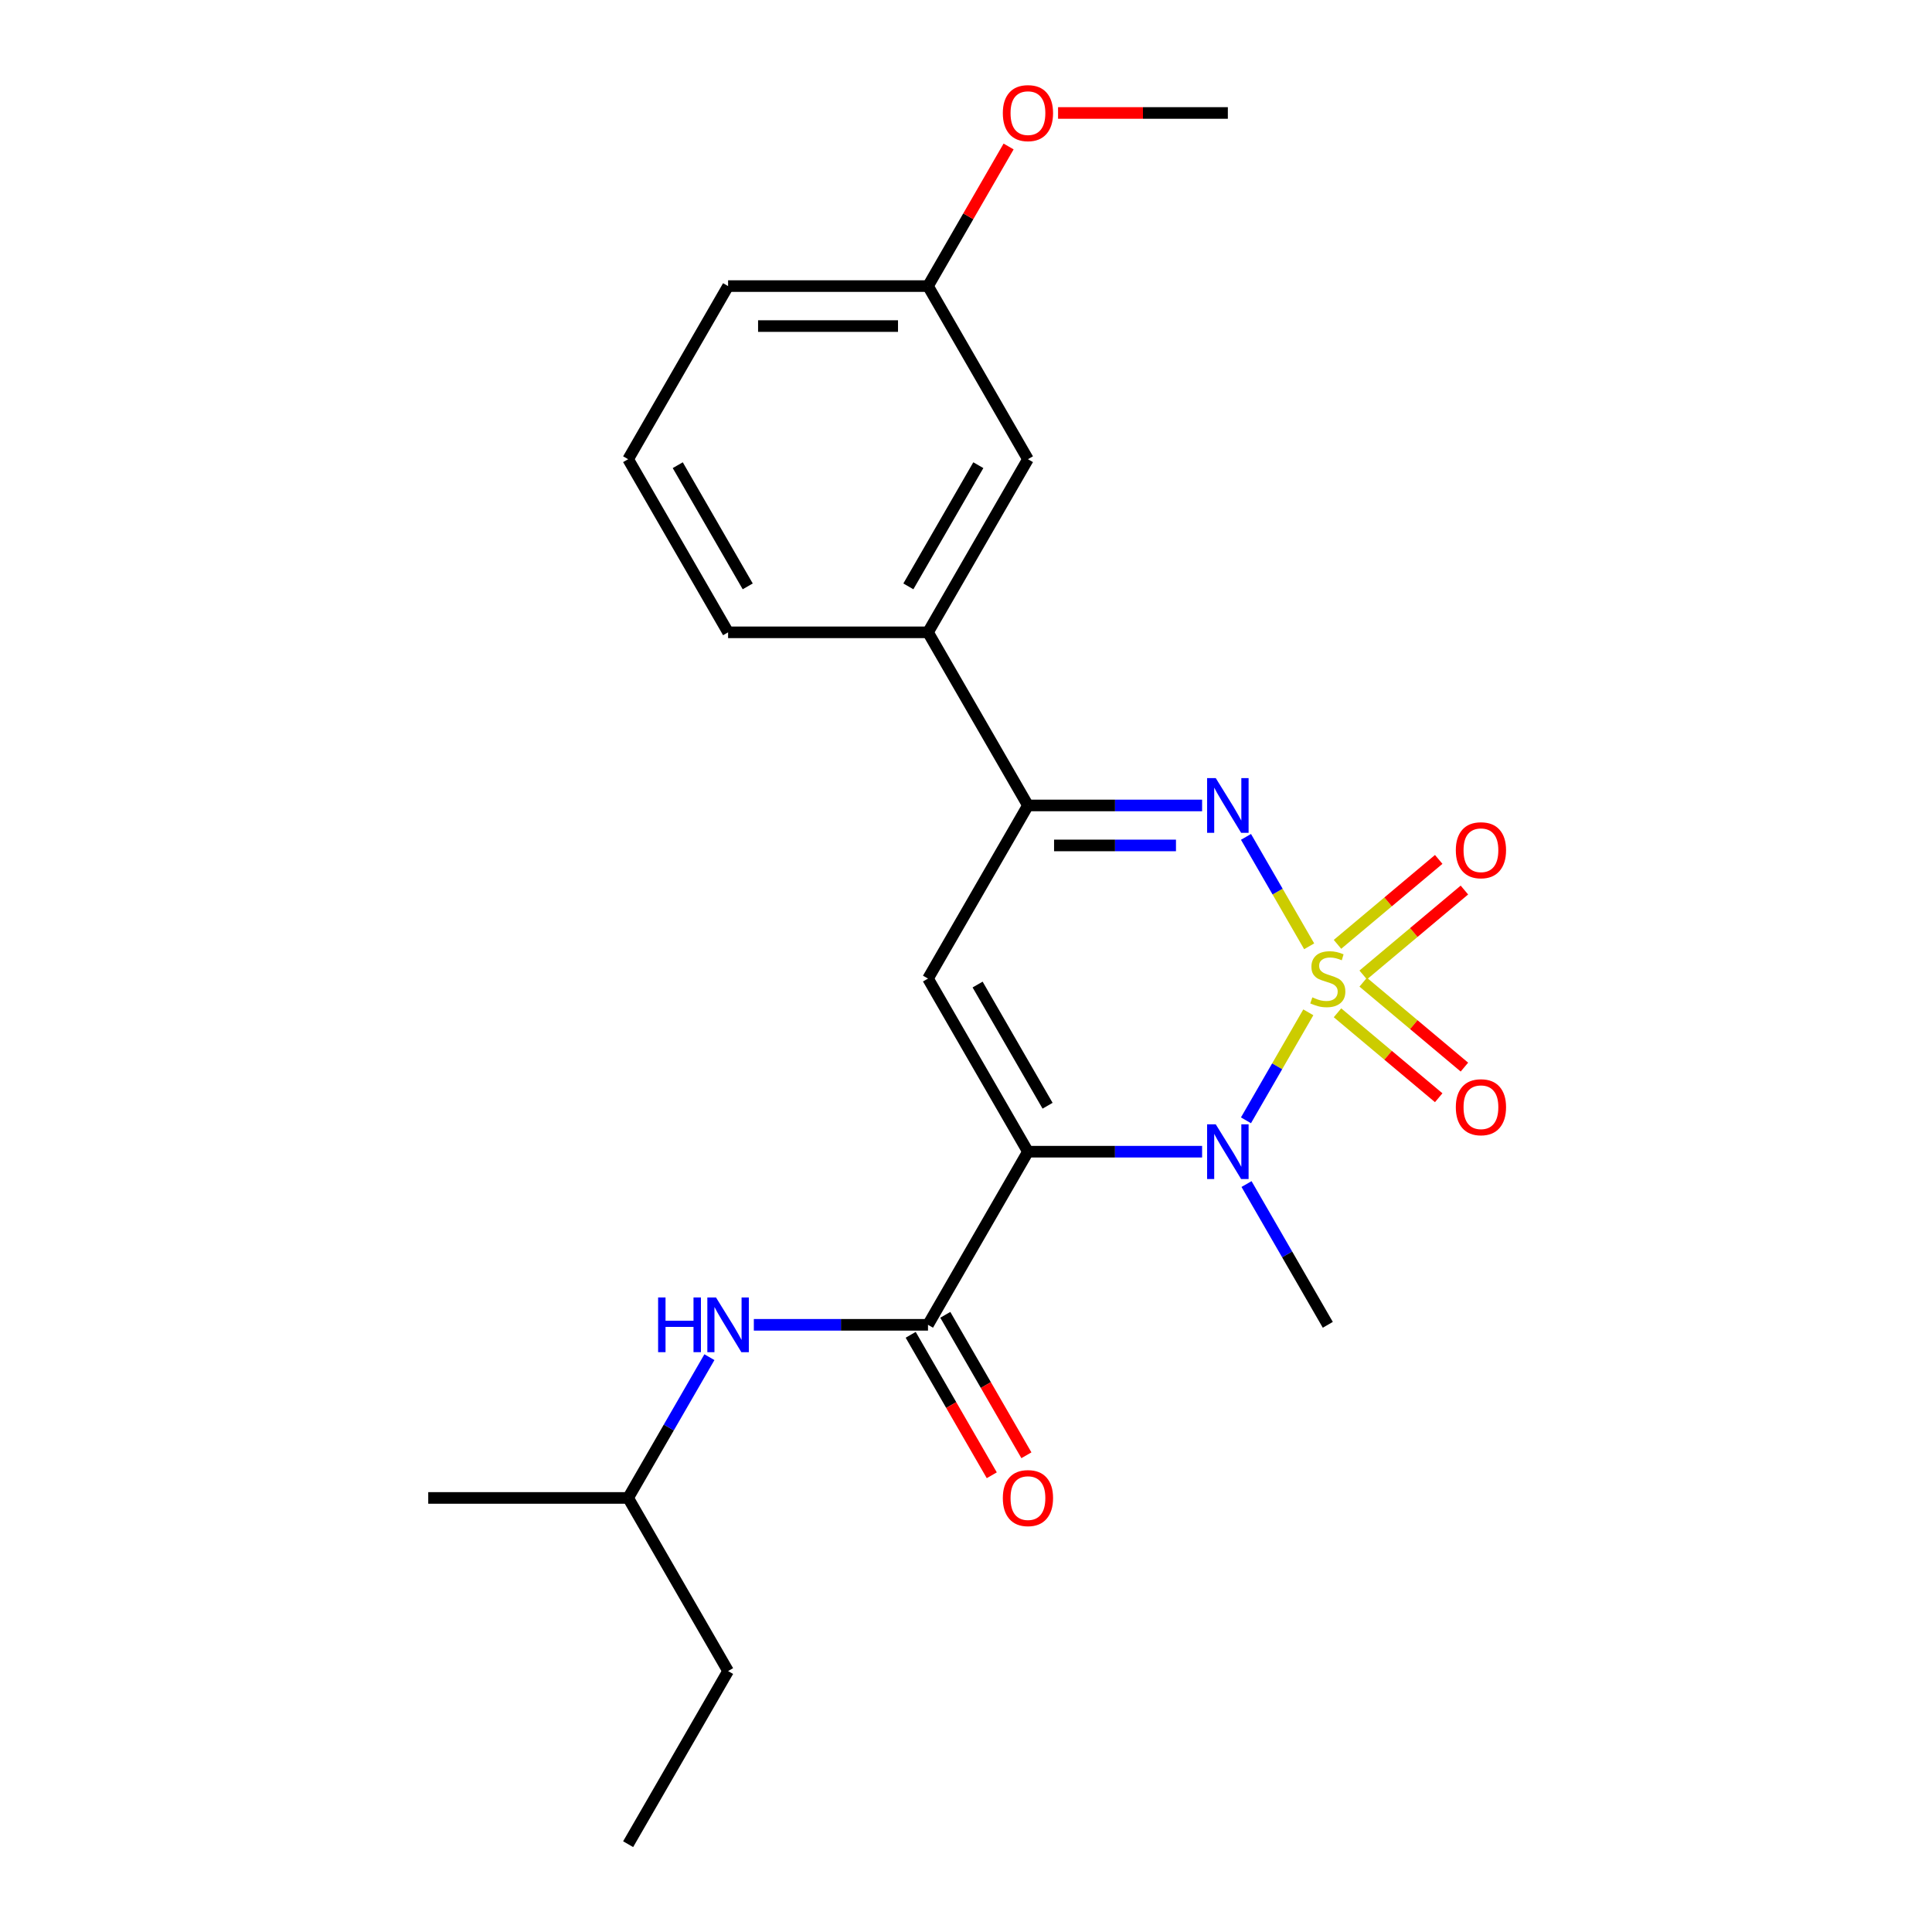 <?xml version='1.0' encoding='iso-8859-1'?>
<svg version='1.1' baseProfile='full'
              xmlns='http://www.w3.org/2000/svg'
                      xmlns:rdkit='http://www.rdkit.org/xml'
                      xmlns:xlink='http://www.w3.org/1999/xlink'
                  xml:space='preserve'
width='1000px' height='1000px' viewBox='0 0 1000 1000'>
<!-- END OF HEADER -->
<rect style='opacity:1.0;fill:#FFFFFF;stroke:none' width='1000' height='1000' x='0' y='0'> </rect>
<path class='bond-1' d='M 677.184,523.975 L 661.047,551.924' style='fill:none;fill-rule:evenodd;stroke:#CCCC00;stroke-width:6px;stroke-linecap:butt;stroke-linejoin:miter;stroke-opacity:1' />
<path class='bond-1' d='M 661.047,551.924 L 644.911,579.873' style='fill:none;fill-rule:evenodd;stroke:#0000FF;stroke-width:6px;stroke-linecap:butt;stroke-linejoin:miter;stroke-opacity:1' />
<path class='bond-2' d='M 677.622,489.801 L 661.273,461.483' style='fill:none;fill-rule:evenodd;stroke:#CCCC00;stroke-width:6px;stroke-linecap:butt;stroke-linejoin:miter;stroke-opacity:1' />
<path class='bond-2' d='M 661.273,461.483 L 644.923,433.165' style='fill:none;fill-rule:evenodd;stroke:#0000FF;stroke-width:6px;stroke-linecap:butt;stroke-linejoin:miter;stroke-opacity:1' />
<path class='bond-6' d='M 705.586,504.644 L 731.781,482.664' style='fill:none;fill-rule:evenodd;stroke:#CCCC00;stroke-width:6px;stroke-linecap:butt;stroke-linejoin:miter;stroke-opacity:1' />
<path class='bond-6' d='M 731.781,482.664 L 757.975,460.684' style='fill:none;fill-rule:evenodd;stroke:#FF0000;stroke-width:6px;stroke-linecap:butt;stroke-linejoin:miter;stroke-opacity:1' />
<path class='bond-6' d='M 692.284,488.792 L 718.479,466.812' style='fill:none;fill-rule:evenodd;stroke:#CCCC00;stroke-width:6px;stroke-linecap:butt;stroke-linejoin:miter;stroke-opacity:1' />
<path class='bond-6' d='M 718.479,466.812 L 744.674,444.832' style='fill:none;fill-rule:evenodd;stroke:#FF0000;stroke-width:6px;stroke-linecap:butt;stroke-linejoin:miter;stroke-opacity:1' />
<path class='bond-7' d='M 692.284,524.224 L 718.479,546.204' style='fill:none;fill-rule:evenodd;stroke:#CCCC00;stroke-width:6px;stroke-linecap:butt;stroke-linejoin:miter;stroke-opacity:1' />
<path class='bond-7' d='M 718.479,546.204 L 744.674,568.184' style='fill:none;fill-rule:evenodd;stroke:#FF0000;stroke-width:6px;stroke-linecap:butt;stroke-linejoin:miter;stroke-opacity:1' />
<path class='bond-7' d='M 705.586,508.371 L 731.781,530.351' style='fill:none;fill-rule:evenodd;stroke:#CCCC00;stroke-width:6px;stroke-linecap:butt;stroke-linejoin:miter;stroke-opacity:1' />
<path class='bond-7' d='M 731.781,530.351 L 757.975,552.331' style='fill:none;fill-rule:evenodd;stroke:#FF0000;stroke-width:6px;stroke-linecap:butt;stroke-linejoin:miter;stroke-opacity:1' />
<path class='bond-0' d='M 532.063,596.115 L 577.135,596.115' style='fill:none;fill-rule:evenodd;stroke:#000000;stroke-width:6px;stroke-linecap:butt;stroke-linejoin:miter;stroke-opacity:1' />
<path class='bond-0' d='M 577.135,596.115 L 622.206,596.115' style='fill:none;fill-rule:evenodd;stroke:#0000FF;stroke-width:6px;stroke-linecap:butt;stroke-linejoin:miter;stroke-opacity:1' />
<path class='bond-4' d='M 532.063,596.115 L 480.328,685.723' style='fill:none;fill-rule:evenodd;stroke:#000000;stroke-width:6px;stroke-linecap:butt;stroke-linejoin:miter;stroke-opacity:1' />
<path class='bond-23' d='M 532.063,596.115 L 480.328,506.508' style='fill:none;fill-rule:evenodd;stroke:#000000;stroke-width:6px;stroke-linecap:butt;stroke-linejoin:miter;stroke-opacity:1' />
<path class='bond-23' d='M 542.225,572.327 L 506.01,509.602' style='fill:none;fill-rule:evenodd;stroke:#000000;stroke-width:6px;stroke-linecap:butt;stroke-linejoin:miter;stroke-opacity:1' />
<path class='bond-12' d='M 645.202,612.862 L 666.235,649.292' style='fill:none;fill-rule:evenodd;stroke:#0000FF;stroke-width:6px;stroke-linecap:butt;stroke-linejoin:miter;stroke-opacity:1' />
<path class='bond-12' d='M 666.235,649.292 L 687.268,685.723' style='fill:none;fill-rule:evenodd;stroke:#000000;stroke-width:6px;stroke-linecap:butt;stroke-linejoin:miter;stroke-opacity:1' />
<path class='bond-5' d='M 622.206,416.9 L 577.135,416.9' style='fill:none;fill-rule:evenodd;stroke:#0000FF;stroke-width:6px;stroke-linecap:butt;stroke-linejoin:miter;stroke-opacity:1' />
<path class='bond-5' d='M 577.135,416.9 L 532.063,416.9' style='fill:none;fill-rule:evenodd;stroke:#000000;stroke-width:6px;stroke-linecap:butt;stroke-linejoin:miter;stroke-opacity:1' />
<path class='bond-5' d='M 608.685,437.594 L 577.135,437.594' style='fill:none;fill-rule:evenodd;stroke:#0000FF;stroke-width:6px;stroke-linecap:butt;stroke-linejoin:miter;stroke-opacity:1' />
<path class='bond-5' d='M 577.135,437.594 L 545.585,437.594' style='fill:none;fill-rule:evenodd;stroke:#000000;stroke-width:6px;stroke-linecap:butt;stroke-linejoin:miter;stroke-opacity:1' />
<path class='bond-3' d='M 480.328,506.508 L 532.063,416.9' style='fill:none;fill-rule:evenodd;stroke:#000000;stroke-width:6px;stroke-linecap:butt;stroke-linejoin:miter;stroke-opacity:1' />
<path class='bond-8' d='M 480.328,685.723 L 435.257,685.723' style='fill:none;fill-rule:evenodd;stroke:#000000;stroke-width:6px;stroke-linecap:butt;stroke-linejoin:miter;stroke-opacity:1' />
<path class='bond-8' d='M 435.257,685.723 L 390.185,685.723' style='fill:none;fill-rule:evenodd;stroke:#0000FF;stroke-width:6px;stroke-linecap:butt;stroke-linejoin:miter;stroke-opacity:1' />
<path class='bond-10' d='M 471.368,690.896 L 492.354,727.247' style='fill:none;fill-rule:evenodd;stroke:#000000;stroke-width:6px;stroke-linecap:butt;stroke-linejoin:miter;stroke-opacity:1' />
<path class='bond-10' d='M 492.354,727.247 L 513.341,763.597' style='fill:none;fill-rule:evenodd;stroke:#FF0000;stroke-width:6px;stroke-linecap:butt;stroke-linejoin:miter;stroke-opacity:1' />
<path class='bond-10' d='M 489.289,680.549 L 510.276,716.9' style='fill:none;fill-rule:evenodd;stroke:#000000;stroke-width:6px;stroke-linecap:butt;stroke-linejoin:miter;stroke-opacity:1' />
<path class='bond-10' d='M 510.276,716.9 L 531.263,753.25' style='fill:none;fill-rule:evenodd;stroke:#FF0000;stroke-width:6px;stroke-linecap:butt;stroke-linejoin:miter;stroke-opacity:1' />
<path class='bond-9' d='M 532.063,416.9 L 480.328,327.293' style='fill:none;fill-rule:evenodd;stroke:#000000;stroke-width:6px;stroke-linecap:butt;stroke-linejoin:miter;stroke-opacity:1' />
<path class='bond-14' d='M 367.19,702.47 L 346.157,738.9' style='fill:none;fill-rule:evenodd;stroke:#0000FF;stroke-width:6px;stroke-linecap:butt;stroke-linejoin:miter;stroke-opacity:1' />
<path class='bond-14' d='M 346.157,738.9 L 325.124,775.33' style='fill:none;fill-rule:evenodd;stroke:#000000;stroke-width:6px;stroke-linecap:butt;stroke-linejoin:miter;stroke-opacity:1' />
<path class='bond-11' d='M 480.328,327.293 L 532.063,237.685' style='fill:none;fill-rule:evenodd;stroke:#000000;stroke-width:6px;stroke-linecap:butt;stroke-linejoin:miter;stroke-opacity:1' />
<path class='bond-11' d='M 470.167,303.505 L 506.381,240.779' style='fill:none;fill-rule:evenodd;stroke:#000000;stroke-width:6px;stroke-linecap:butt;stroke-linejoin:miter;stroke-opacity:1' />
<path class='bond-16' d='M 480.328,327.293 L 376.858,327.293' style='fill:none;fill-rule:evenodd;stroke:#000000;stroke-width:6px;stroke-linecap:butt;stroke-linejoin:miter;stroke-opacity:1' />
<path class='bond-13' d='M 532.063,237.685 L 480.328,148.078' style='fill:none;fill-rule:evenodd;stroke:#000000;stroke-width:6px;stroke-linecap:butt;stroke-linejoin:miter;stroke-opacity:1' />
<path class='bond-15' d='M 480.328,148.078 L 501.188,111.947' style='fill:none;fill-rule:evenodd;stroke:#000000;stroke-width:6px;stroke-linecap:butt;stroke-linejoin:miter;stroke-opacity:1' />
<path class='bond-15' d='M 501.188,111.947 L 522.048,75.817' style='fill:none;fill-rule:evenodd;stroke:#FF0000;stroke-width:6px;stroke-linecap:butt;stroke-linejoin:miter;stroke-opacity:1' />
<path class='bond-24' d='M 480.328,148.078 L 376.858,148.078' style='fill:none;fill-rule:evenodd;stroke:#000000;stroke-width:6px;stroke-linecap:butt;stroke-linejoin:miter;stroke-opacity:1' />
<path class='bond-24' d='M 464.808,168.772 L 392.379,168.772' style='fill:none;fill-rule:evenodd;stroke:#000000;stroke-width:6px;stroke-linecap:butt;stroke-linejoin:miter;stroke-opacity:1' />
<path class='bond-20' d='M 325.124,775.33 L 376.858,864.938' style='fill:none;fill-rule:evenodd;stroke:#000000;stroke-width:6px;stroke-linecap:butt;stroke-linejoin:miter;stroke-opacity:1' />
<path class='bond-21' d='M 325.124,775.33 L 221.654,775.33' style='fill:none;fill-rule:evenodd;stroke:#000000;stroke-width:6px;stroke-linecap:butt;stroke-linejoin:miter;stroke-opacity:1' />
<path class='bond-19' d='M 547.65,58.47 L 591.592,58.47' style='fill:none;fill-rule:evenodd;stroke:#FF0000;stroke-width:6px;stroke-linecap:butt;stroke-linejoin:miter;stroke-opacity:1' />
<path class='bond-19' d='M 591.592,58.47 L 635.533,58.47' style='fill:none;fill-rule:evenodd;stroke:#000000;stroke-width:6px;stroke-linecap:butt;stroke-linejoin:miter;stroke-opacity:1' />
<path class='bond-17' d='M 376.858,327.293 L 325.124,237.685' style='fill:none;fill-rule:evenodd;stroke:#000000;stroke-width:6px;stroke-linecap:butt;stroke-linejoin:miter;stroke-opacity:1' />
<path class='bond-17' d='M 387.02,303.505 L 350.805,240.779' style='fill:none;fill-rule:evenodd;stroke:#000000;stroke-width:6px;stroke-linecap:butt;stroke-linejoin:miter;stroke-opacity:1' />
<path class='bond-18' d='M 325.124,237.685 L 376.858,148.078' style='fill:none;fill-rule:evenodd;stroke:#000000;stroke-width:6px;stroke-linecap:butt;stroke-linejoin:miter;stroke-opacity:1' />
<path class='bond-22' d='M 376.858,864.938 L 325.124,954.545' style='fill:none;fill-rule:evenodd;stroke:#000000;stroke-width:6px;stroke-linecap:butt;stroke-linejoin:miter;stroke-opacity:1' />
<path  class='atom-0' d='M 679.268 516.228
Q 679.588 516.348, 680.908 516.908
Q 682.228 517.468, 683.668 517.828
Q 685.148 518.148, 686.588 518.148
Q 689.268 518.148, 690.828 516.868
Q 692.388 515.548, 692.388 513.268
Q 692.388 511.708, 691.588 510.748
Q 690.828 509.788, 689.628 509.268
Q 688.428 508.748, 686.428 508.148
Q 683.908 507.388, 682.388 506.668
Q 680.908 505.948, 679.828 504.428
Q 678.788 502.908, 678.788 500.348
Q 678.788 496.788, 681.188 494.588
Q 683.628 492.388, 688.428 492.388
Q 691.708 492.388, 695.428 493.948
L 694.508 497.028
Q 691.108 495.628, 688.548 495.628
Q 685.788 495.628, 684.268 496.788
Q 682.748 497.908, 682.788 499.868
Q 682.788 501.388, 683.548 502.308
Q 684.348 503.228, 685.468 503.748
Q 686.628 504.268, 688.548 504.868
Q 691.108 505.668, 692.628 506.468
Q 694.148 507.268, 695.228 508.908
Q 696.348 510.508, 696.348 513.268
Q 696.348 517.188, 693.708 519.308
Q 691.108 521.388, 686.748 521.388
Q 684.228 521.388, 682.308 520.828
Q 680.428 520.308, 678.188 519.388
L 679.268 516.228
' fill='#CCCC00'/>
<path  class='atom-2' d='M 629.273 581.955
L 638.553 596.955
Q 639.473 598.435, 640.953 601.115
Q 642.433 603.795, 642.513 603.955
L 642.513 581.955
L 646.273 581.955
L 646.273 610.275
L 642.393 610.275
L 632.433 593.875
Q 631.273 591.955, 630.033 589.755
Q 628.833 587.555, 628.473 586.875
L 628.473 610.275
L 624.793 610.275
L 624.793 581.955
L 629.273 581.955
' fill='#0000FF'/>
<path  class='atom-3' d='M 629.273 402.74
L 638.553 417.74
Q 639.473 419.22, 640.953 421.9
Q 642.433 424.58, 642.513 424.74
L 642.513 402.74
L 646.273 402.74
L 646.273 431.06
L 642.393 431.06
L 632.433 414.66
Q 631.273 412.74, 630.033 410.54
Q 628.833 408.34, 628.473 407.66
L 628.473 431.06
L 624.793 431.06
L 624.793 402.74
L 629.273 402.74
' fill='#0000FF'/>
<path  class='atom-7' d='M 753.531 440.079
Q 753.531 433.279, 756.891 429.479
Q 760.251 425.679, 766.531 425.679
Q 772.811 425.679, 776.171 429.479
Q 779.531 433.279, 779.531 440.079
Q 779.531 446.959, 776.131 450.879
Q 772.731 454.759, 766.531 454.759
Q 760.291 454.759, 756.891 450.879
Q 753.531 446.999, 753.531 440.079
M 766.531 451.559
Q 770.851 451.559, 773.171 448.679
Q 775.531 445.759, 775.531 440.079
Q 775.531 434.519, 773.171 431.719
Q 770.851 428.879, 766.531 428.879
Q 762.211 428.879, 759.851 431.679
Q 757.531 434.479, 757.531 440.079
Q 757.531 445.799, 759.851 448.679
Q 762.211 451.559, 766.531 451.559
' fill='#FF0000'/>
<path  class='atom-8' d='M 753.531 573.097
Q 753.531 566.297, 756.891 562.497
Q 760.251 558.697, 766.531 558.697
Q 772.811 558.697, 776.171 562.497
Q 779.531 566.297, 779.531 573.097
Q 779.531 579.977, 776.131 583.897
Q 772.731 587.777, 766.531 587.777
Q 760.291 587.777, 756.891 583.897
Q 753.531 580.017, 753.531 573.097
M 766.531 584.577
Q 770.851 584.577, 773.171 581.697
Q 775.531 578.777, 775.531 573.097
Q 775.531 567.537, 773.171 564.737
Q 770.851 561.897, 766.531 561.897
Q 762.211 561.897, 759.851 564.697
Q 757.531 567.497, 757.531 573.097
Q 757.531 578.817, 759.851 581.697
Q 762.211 584.577, 766.531 584.577
' fill='#FF0000'/>
<path  class='atom-9' d='M 340.638 671.563
L 344.478 671.563
L 344.478 683.603
L 358.958 683.603
L 358.958 671.563
L 362.798 671.563
L 362.798 699.883
L 358.958 699.883
L 358.958 686.803
L 344.478 686.803
L 344.478 699.883
L 340.638 699.883
L 340.638 671.563
' fill='#0000FF'/>
<path  class='atom-9' d='M 370.598 671.563
L 379.878 686.563
Q 380.798 688.043, 382.278 690.723
Q 383.758 693.403, 383.838 693.563
L 383.838 671.563
L 387.598 671.563
L 387.598 699.883
L 383.718 699.883
L 373.758 683.483
Q 372.598 681.563, 371.358 679.363
Q 370.158 677.163, 369.798 676.483
L 369.798 699.883
L 366.118 699.883
L 366.118 671.563
L 370.598 671.563
' fill='#0000FF'/>
<path  class='atom-11' d='M 519.063 775.41
Q 519.063 768.61, 522.423 764.81
Q 525.783 761.01, 532.063 761.01
Q 538.343 761.01, 541.703 764.81
Q 545.063 768.61, 545.063 775.41
Q 545.063 782.29, 541.663 786.21
Q 538.263 790.09, 532.063 790.09
Q 525.823 790.09, 522.423 786.21
Q 519.063 782.33, 519.063 775.41
M 532.063 786.89
Q 536.383 786.89, 538.703 784.01
Q 541.063 781.09, 541.063 775.41
Q 541.063 769.85, 538.703 767.05
Q 536.383 764.21, 532.063 764.21
Q 527.743 764.21, 525.383 767.01
Q 523.063 769.81, 523.063 775.41
Q 523.063 781.13, 525.383 784.01
Q 527.743 786.89, 532.063 786.89
' fill='#FF0000'/>
<path  class='atom-16' d='M 519.063 58.55
Q 519.063 51.75, 522.423 47.95
Q 525.783 44.15, 532.063 44.15
Q 538.343 44.15, 541.703 47.95
Q 545.063 51.75, 545.063 58.55
Q 545.063 65.43, 541.663 69.35
Q 538.263 73.23, 532.063 73.23
Q 525.823 73.23, 522.423 69.35
Q 519.063 65.47, 519.063 58.55
M 532.063 70.03
Q 536.383 70.03, 538.703 67.15
Q 541.063 64.23, 541.063 58.55
Q 541.063 52.99, 538.703 50.19
Q 536.383 47.35, 532.063 47.35
Q 527.743 47.35, 525.383 50.15
Q 523.063 52.95, 523.063 58.55
Q 523.063 64.27, 525.383 67.15
Q 527.743 70.03, 532.063 70.03
' fill='#FF0000'/>
</svg>
